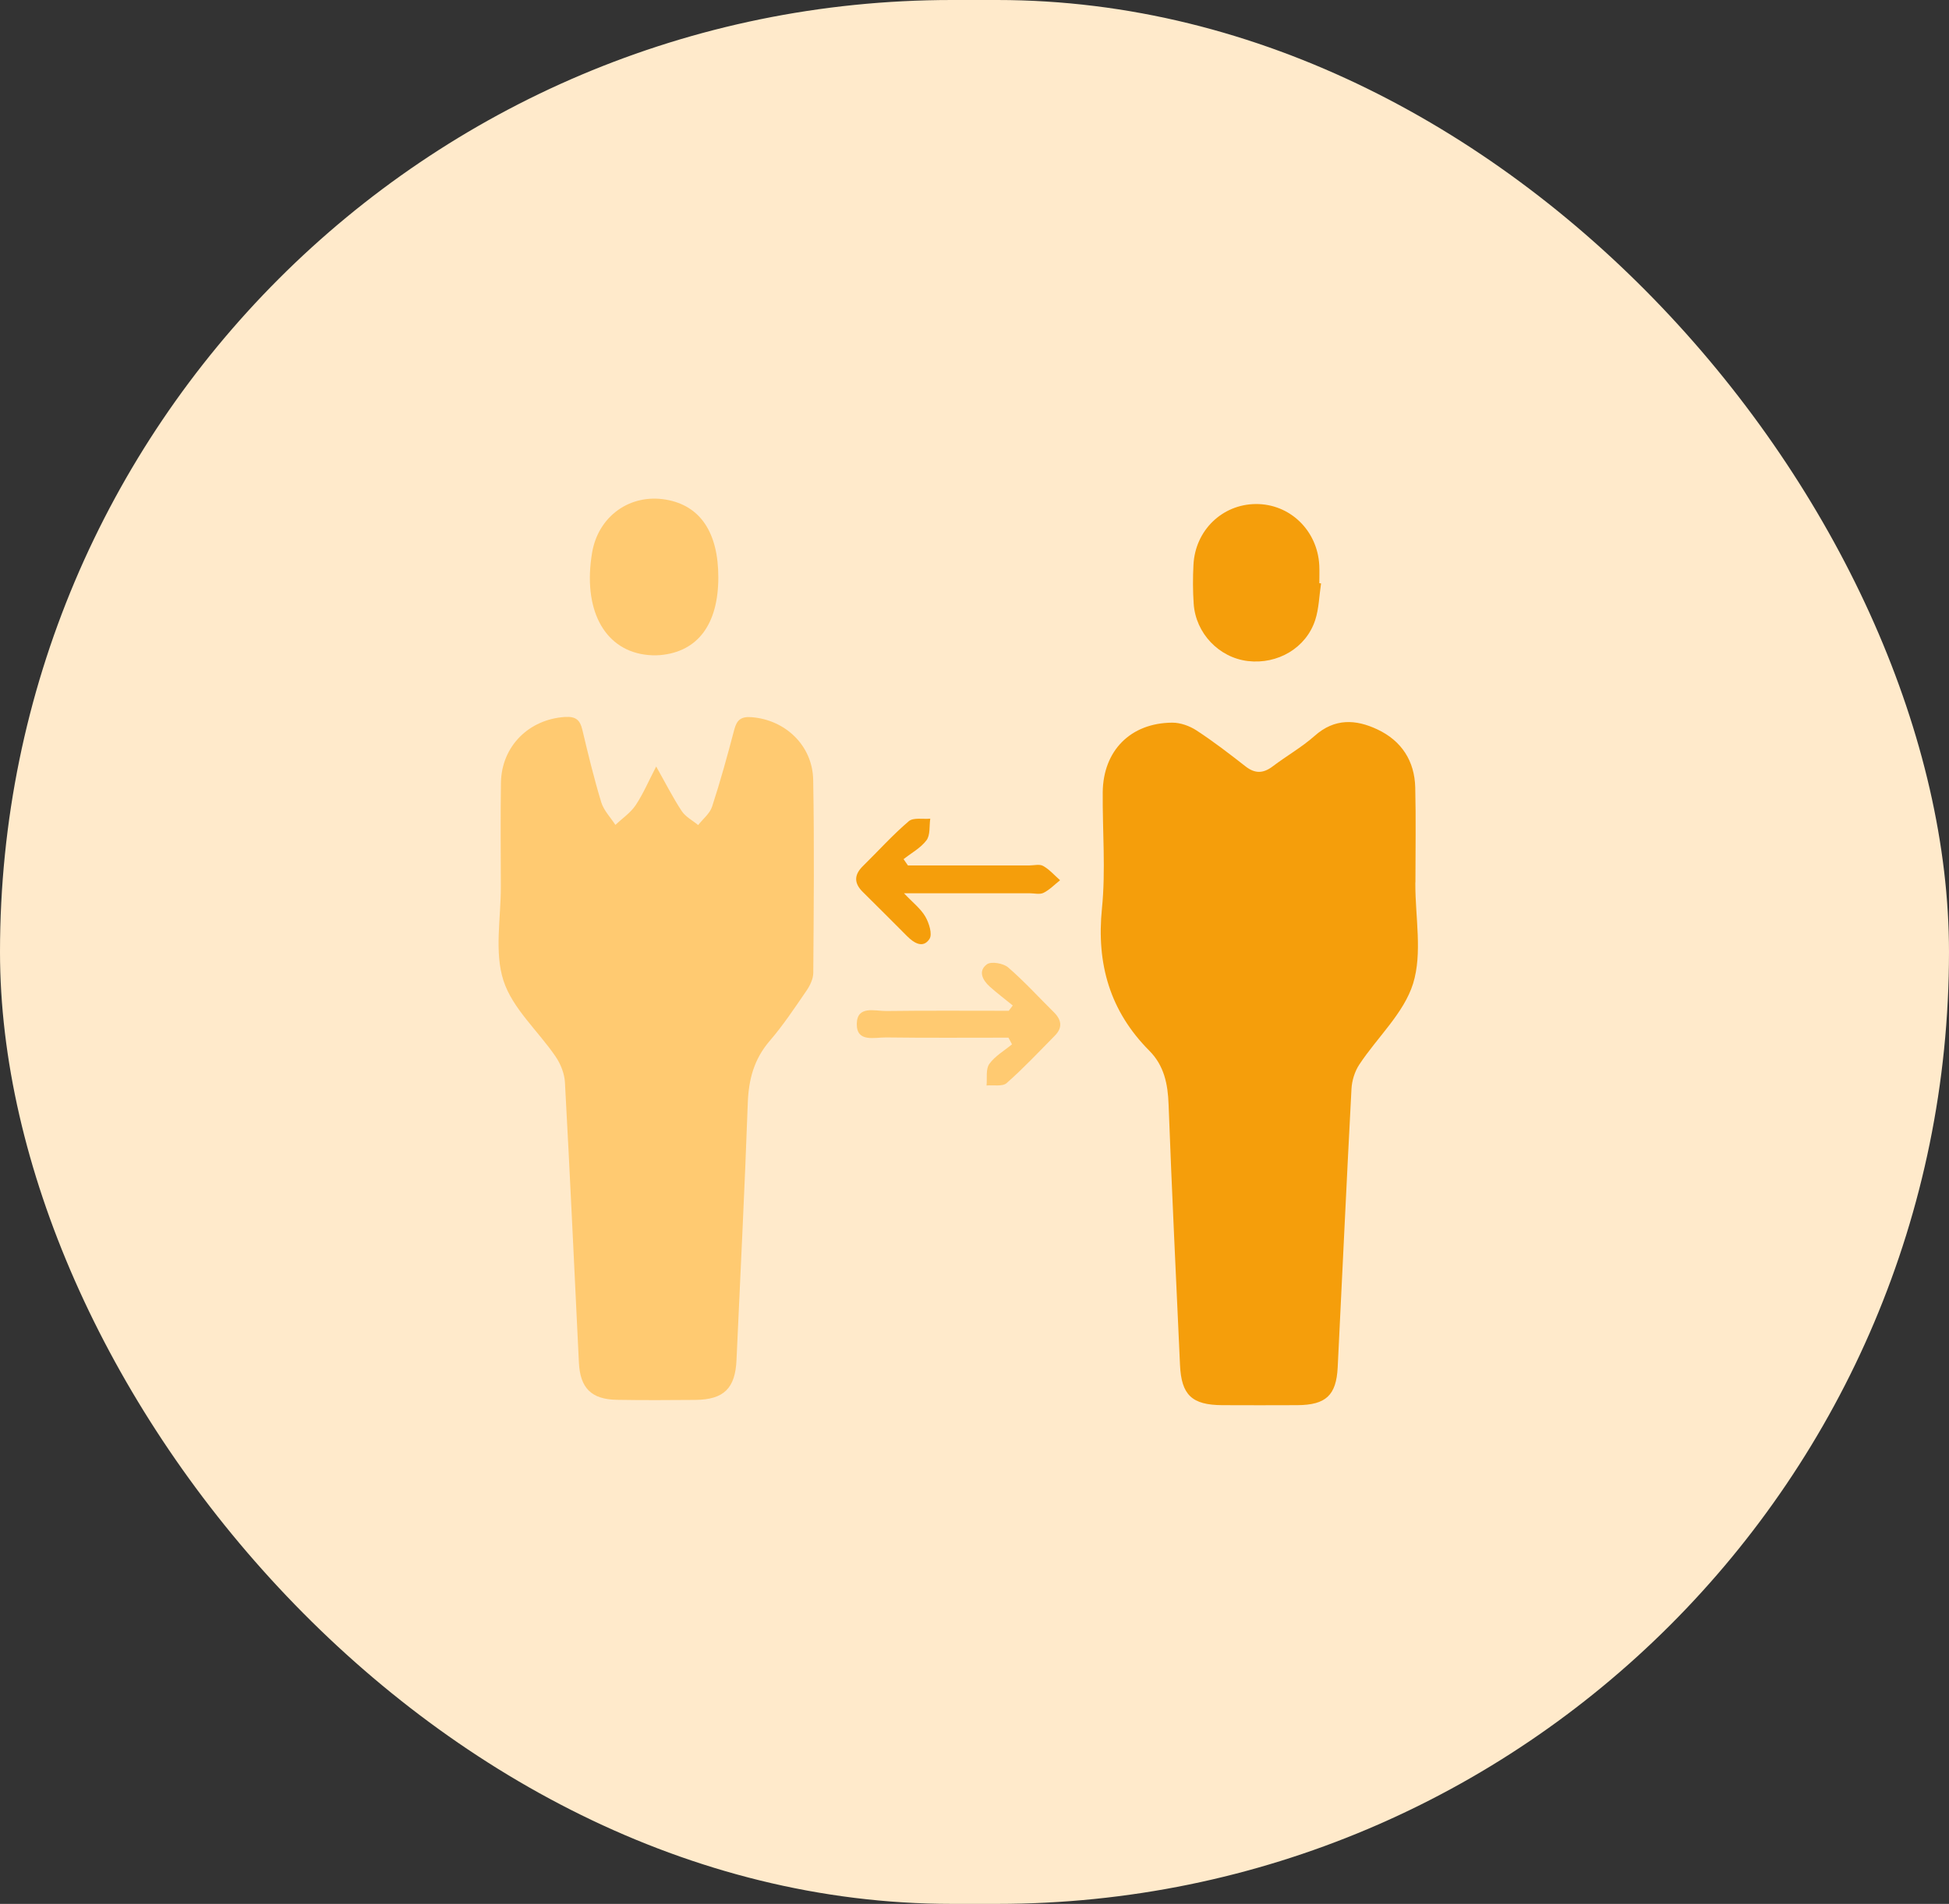 <svg xmlns="http://www.w3.org/2000/svg" width="43" height="42" viewBox="0 0 43 42" fill="none"><rect x="0" y="0" width="43" height="42" fill="#333333" stroke="none"/><rect width="43" height="42" rx="21" fill="#FFEACB"></rect><g clip-path="url(#clip0_1773_770)"><path d="M31.226 19.464C31.226 19.477 31.226 19.49 31.226 19.503C31.225 20.239 31.384 21.024 31.177 21.696C30.974 22.35 30.387 22.882 29.991 23.482C29.889 23.635 29.826 23.84 29.817 24.024C29.708 26.07 29.615 28.117 29.513 30.163C29.482 30.782 29.253 30.994 28.622 30.998C28.07 31.001 27.518 31 26.967 30.998C26.296 30.995 26.064 30.773 26.034 30.112C25.948 28.196 25.853 26.281 25.782 24.365C25.766 23.913 25.684 23.508 25.358 23.18C24.488 22.306 24.188 21.266 24.312 20.039C24.397 19.194 24.322 18.333 24.329 17.479C24.337 16.561 24.943 15.947 25.863 15.942C26.043 15.941 26.247 16.014 26.399 16.114C26.773 16.358 27.127 16.631 27.479 16.906C27.69 17.071 27.872 17.064 28.081 16.905C28.384 16.675 28.721 16.485 29.005 16.233C29.445 15.841 29.913 15.866 30.391 16.092C30.923 16.343 31.21 16.787 31.224 17.375C31.241 18.071 31.228 18.767 31.228 19.464H31.226Z" fill="#F59E0B"></path><path d="M14.477 16.909C14.686 17.28 14.846 17.597 15.04 17.891C15.124 18.019 15.28 18.099 15.403 18.201C15.508 18.067 15.66 17.948 15.71 17.796C15.893 17.236 16.05 16.666 16.2 16.095C16.257 15.88 16.35 15.803 16.583 15.821C17.323 15.879 17.927 16.442 17.941 17.204C17.967 18.622 17.953 20.043 17.943 21.462C17.942 21.593 17.872 21.739 17.795 21.852C17.535 22.231 17.279 22.617 16.98 22.964C16.635 23.366 16.517 23.813 16.498 24.332C16.431 26.223 16.334 28.113 16.249 30.003C16.222 30.625 15.971 30.876 15.342 30.882C14.764 30.887 14.185 30.89 13.607 30.88C13.046 30.87 12.799 30.62 12.772 30.058C12.671 27.998 12.577 25.937 12.464 23.877C12.454 23.683 12.369 23.471 12.258 23.308C11.874 22.744 11.306 22.248 11.107 21.63C10.904 20.998 11.052 20.252 11.05 19.556C11.048 18.794 11.041 18.032 11.052 17.27C11.064 16.462 11.669 15.865 12.47 15.816C12.704 15.802 12.798 15.884 12.848 16.099C12.975 16.635 13.105 17.171 13.265 17.698C13.32 17.879 13.47 18.031 13.577 18.197C13.727 18.055 13.908 17.934 14.021 17.767C14.188 17.519 14.306 17.238 14.477 16.909V16.909Z" fill="#FFCA71"></path><path d="M15.848 12.737C15.848 13.772 15.394 14.38 14.562 14.452C14.445 14.462 14.326 14.456 14.21 14.439C13.309 14.303 12.858 13.417 13.063 12.193C13.199 11.388 13.898 10.886 14.693 11.022C15.449 11.152 15.848 11.745 15.848 12.737Z" fill="#FFCA71"></path><path d="M29.146 12.871C29.105 13.141 29.1 13.422 29.017 13.678C28.816 14.295 28.189 14.66 27.532 14.583C26.896 14.508 26.381 13.973 26.336 13.321C26.316 13.034 26.316 12.745 26.331 12.458C26.37 11.699 26.965 11.126 27.704 11.119C28.456 11.112 29.068 11.701 29.107 12.473C29.113 12.604 29.108 12.735 29.108 12.865L29.146 12.87L29.146 12.871Z" fill="#F59E0B"></path><path d="M20.031 19.092C20.922 19.092 21.814 19.092 22.705 19.092C22.81 19.092 22.935 19.057 23.015 19.103C23.154 19.181 23.265 19.31 23.388 19.418C23.267 19.513 23.157 19.63 23.023 19.696C22.938 19.738 22.817 19.705 22.712 19.705C21.82 19.705 20.929 19.705 19.944 19.705C20.136 19.909 20.311 20.042 20.414 20.218C20.497 20.36 20.575 20.608 20.507 20.713C20.366 20.928 20.166 20.805 20.014 20.653C19.689 20.329 19.367 20.002 19.039 19.68C18.84 19.486 18.839 19.301 19.038 19.106C19.375 18.775 19.692 18.421 20.05 18.116C20.15 18.03 20.363 18.075 20.524 18.06C20.5 18.222 20.527 18.421 20.441 18.536C20.314 18.706 20.108 18.816 19.935 18.953C19.968 18.999 20 19.046 20.032 19.093L20.031 19.092Z" fill="#F59E0B"></path><path d="M22.251 22.891C21.35 22.891 20.448 22.898 19.547 22.886C19.294 22.883 18.898 23.002 18.903 22.587C18.908 22.173 19.305 22.306 19.554 22.303C20.455 22.291 21.355 22.298 22.256 22.298C22.285 22.259 22.315 22.219 22.344 22.181C22.176 22.044 22.003 21.913 21.841 21.769C21.678 21.624 21.572 21.42 21.775 21.272C21.869 21.204 22.136 21.25 22.241 21.34C22.598 21.648 22.916 21.999 23.252 22.331C23.421 22.498 23.447 22.67 23.274 22.845C22.924 23.2 22.582 23.565 22.208 23.894C22.117 23.974 21.916 23.932 21.766 23.946C21.782 23.785 21.745 23.587 21.826 23.472C21.95 23.297 22.156 23.18 22.327 23.038C22.301 22.99 22.276 22.941 22.25 22.892L22.251 22.891Z" fill="#FFCA71"></path></g><defs><clipPath id="clip0_1773_770"><rect width="20.283" height="20" fill="white" transform="translate(11 11)"></rect></clipPath></defs></svg>